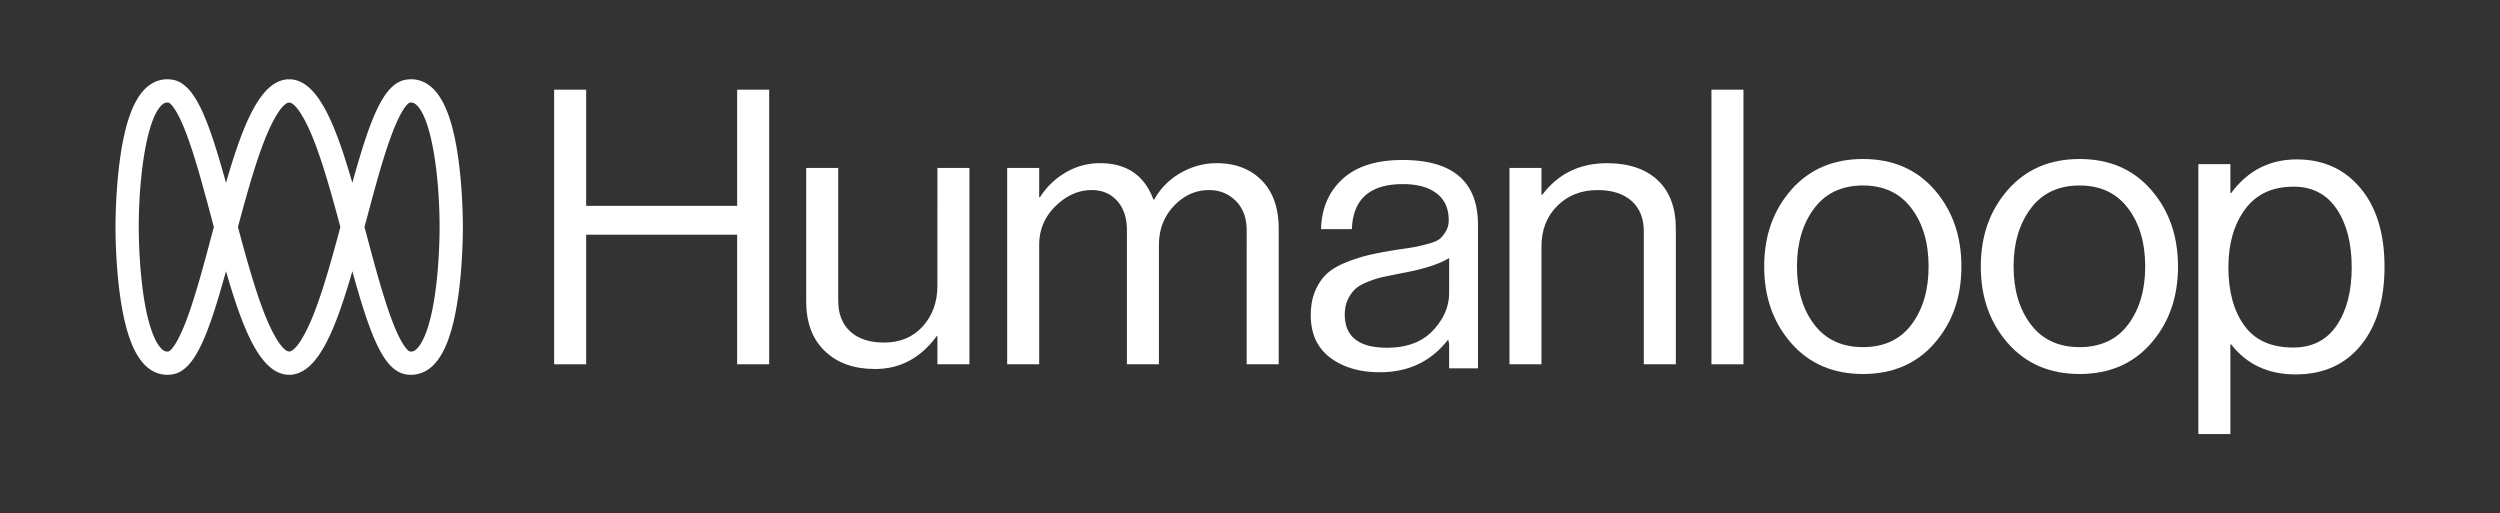 <svg id="Layer_1" data-name="Layer 1" xmlns="http://www.w3.org/2000/svg" viewBox="0 0 6252.18 1283.84"><rect x="0" y="0" width="6252.18" height="1283.84" fill="#333333" stroke="none"/><defs><style>.cls-1{fill:#fff;}</style></defs><path class="cls-1" d="M1147.24,404.64c-12.82-98.26-35.73-159.81-70-188.18-18.62-15.39-40.69-21.19-63.85-16.77-55.22,10.54-88.49,99.9-132.23,257.61-41-142.26-83.79-250.16-149.75-258.42v-.51H715v.51C649,207.14,606.28,315,565.21,457.31,521.48,299.6,488.21,210.23,433,199.69c-23.16-4.42-45.23,1.38-63.84,16.77-34.3,28.37-57.21,89.92-70,188.18-8.44,64.66-10,127.12-10.26,154.53h0v17.22h0c.25,27.5,1.81,90.18,10.25,154.81,12.8,98.08,35.68,159.54,70,187.88,14.41,11.93,31.37,18.23,49,18.23A79.4,79.4,0,0,0,433,935.88C488.2,925.34,521.46,836,565.21,678.26,606.26,820.53,649,928.44,715,936.69v.51h16.41v-.51c66-8.25,108.71-116.15,149.76-258.42,43.73,157.7,77,247.07,132.23,257.61a79.5,79.5,0,0,0,14.88,1.43c17.66,0,34.62-6.3,49-18.22,34.29-28.35,57.17-89.81,70-187.89,8.43-64.63,10-127.31,10.24-154.81h0V559.17h0C1157.24,531.76,1155.67,469.3,1147.24,404.64Zm-741-143.36c5.3-4.38,9.74-5.62,15.82-4.47.18.05,17.5,5.31,46.59,84.54,21,57.11,40.94,131.86,62.17,211.31q2,7.59,4.05,15.13-2.05,7.63-4.1,15.34c-21.16,79.17-41.15,154-62.12,211.08-29.09,79.25-46.42,84.5-46.54,84.54-6.15,1.18-10.63-.09-15.94-4.48-10-8.28-34.86-39.54-49.36-150.61-9-69.09-9.78-136-9.8-155.74C347,439.82,367.35,293.43,406.21,261.28Zm693.16,306.64c0,19.71-.79,86.63-9.8,155.74-14.49,111.07-39.35,142.33-49.36,150.61-5.31,4.39-9.76,5.66-15.88,4.49-.17,0-17.51-5.3-46.59-84.55-21-57.19-41-132-62.17-211.26l-4.06-15.17,4.06-15.16c21.17-79.24,41.17-154.08,62.17-211.27,29.08-79.23,46.41-84.49,46.54-84.53,6.14-1.17,10.57.09,15.86,4.47C1079,293.43,1099.34,439.82,1099.37,567.92ZM660.66,782.55c-23.14-59.36-44.73-137-65.6-214.76,20.86-77.71,42.46-155.39,65.6-214.77,22.86-58.61,47.39-96.48,62.52-96.48s39.65,37.87,62.5,96.48c23.16,59.38,44.75,137.05,65.61,214.76-20.86,77.71-42.45,155.39-65.61,214.77C762.84,841.16,738.3,879,723.18,879h0C708.06,879,683.52,841.16,660.66,782.55Z"/><polygon class="cls-1" points="1843.5 514.78 1465.92 514.78 1465.92 224.29 1385.84 224.29 1385.84 911.03 1465.92 911.03 1465.92 586.93 1843.5 586.93 1843.5 911.03 1923.58 911.03 1923.58 224.29 1843.5 224.29 1843.5 514.78"/><path class="cls-1" d="M2344.33,714.34q0,61.3-36.57,101.81t-96.86,40.52q-54.37,0-84.51-27.67t-30.15-77.1V420h-80.06V753.87q0,79.1,46.45,124t125.53,45q93.9,0,154.2-82h2V911h80.07V420h-80.07Z"/><path class="cls-1" d="M3042.71,408.13q-47.45,0-89.94,24.22a172,172,0,0,0-66.23,66.72h-2q-33.6-90.93-133.43-90.94a166.74,166.74,0,0,0-86,23.23,188.79,188.79,0,0,0-64.25,61.78h-2V420h-80.06V911h80.06V612.74q0-57.32,41-97.37t90.44-40q39.52,0,63.75,27.19t24.22,73.63V911h80.06V612.74q0-58.32,37.56-97.86t88-39.54q39.53,0,66.72,27.19t27.18,73.63V911h80.06V572.21q0-78.06-42.5-121.08T3042.71,408.13Z"/><path class="cls-1" d="M4145.63,450.64q-45.47-42.49-126.52-42.51-102.8,0-162.1,79.08h-2V420H3775V911H3855V616.69q0-62.27,39.53-101.81t100.82-39.54q54.34,0,85,27.19t30.64,76.6V911h80.06V572.21Q4191.1,493.15,4145.63,450.64Z"/><rect class="cls-1" x="4280.12" y="224.29" width="80.06" height="686.75"/><path class="cls-1" d="M4659.08,397.65q-111.7,0-179.4,77.1T4412,666.51q0,114.66,67.71,191.75t179.4,77.09q111.69,0,178.91-77.09t67.21-191.75q0-114.66-67.21-191.76T4659.08,397.65Zm121.58,413.66q-42.51,56.85-121.58,56.83T4537,811.31q-43-56.84-43-144.8t43-145.3q43-57.32,122.07-57.33,78.08,0,121.08,56.83t43,145.8Q4823.16,754.48,4780.66,811.31Z"/><path class="cls-1" d="M5200.8,397.65q-111.71,0-179.4,77.1t-67.71,191.76q0,114.66,67.71,191.75t179.4,77.09q111.68,0,178.9-77.09t67.21-191.75q0-114.66-67.21-191.76T5200.8,397.65Zm121.57,413.66q-42.51,56.85-121.57,56.83t-122.07-56.83q-43-56.84-43-144.8t43-145.3q43-57.32,122.07-57.33,78.06,0,121.08,56.83t43,145.8Q5364.87,754.48,5322.37,811.31Z"/><path class="cls-1" d="M5903.07,470.3q-60.3-71.66-159.13-71.66-101.82,0-164.08,84h-2V410.5h-80.06v675.09h80.06V861.22h2q58.3,75.13,161.11,75.12,103.78,0,163.09-72.64t59.31-196.21Q5963.37,542,5903.07,470.3Zm-59.3,343.48Q5806.2,869.15,5735,869.13q-83,0-122.56-55.35t-39.54-145.3q0-88,41.51-144.8T5736,466.84q70.17,0,107.74,55.85t37.56,145.79Q5881.33,758.44,5843.77,813.78Z"/><path class="cls-1" d="M3507.41,400.12q-97.86,0-149.74,47.45T3303.8,573.1h77.09q3.95-112.68,127.51-112.68,54.34,0,84.51,23.23t30.15,66.72q0,15.81-6.93,27.67t-14.82,18.78q-7.92,6.93-27.67,12.35t-32.13,7.91q-12.37,2.49-41,6.43-44.47,6.91-73.14,13.34a401,401,0,0,0-59.8,18.78q-31.14,12.38-48.93,28.66t-29.16,42.51q-11.37,26.21-11.36,61.78,0,69.2,48.43,105.76t124.54,36.57q106.75,0,170-81h1c.55,3.52,1.22,6.91,2,10.19v61h72.15V562.23Q3696.2,400.13,3507.41,400.12Zm116.64,332.11q0,51.42-40.53,94.4t-114.66,43q-105.78,0-105.76-83,0-21.74,7.91-38.06t18.78-26.19q10.86-9.87,32.62-18.29A248,248,0,0,1,3461,692.21q16.78-3.47,46.45-9.4,80.06-14.82,116.64-37.56v87Z"/></svg>
